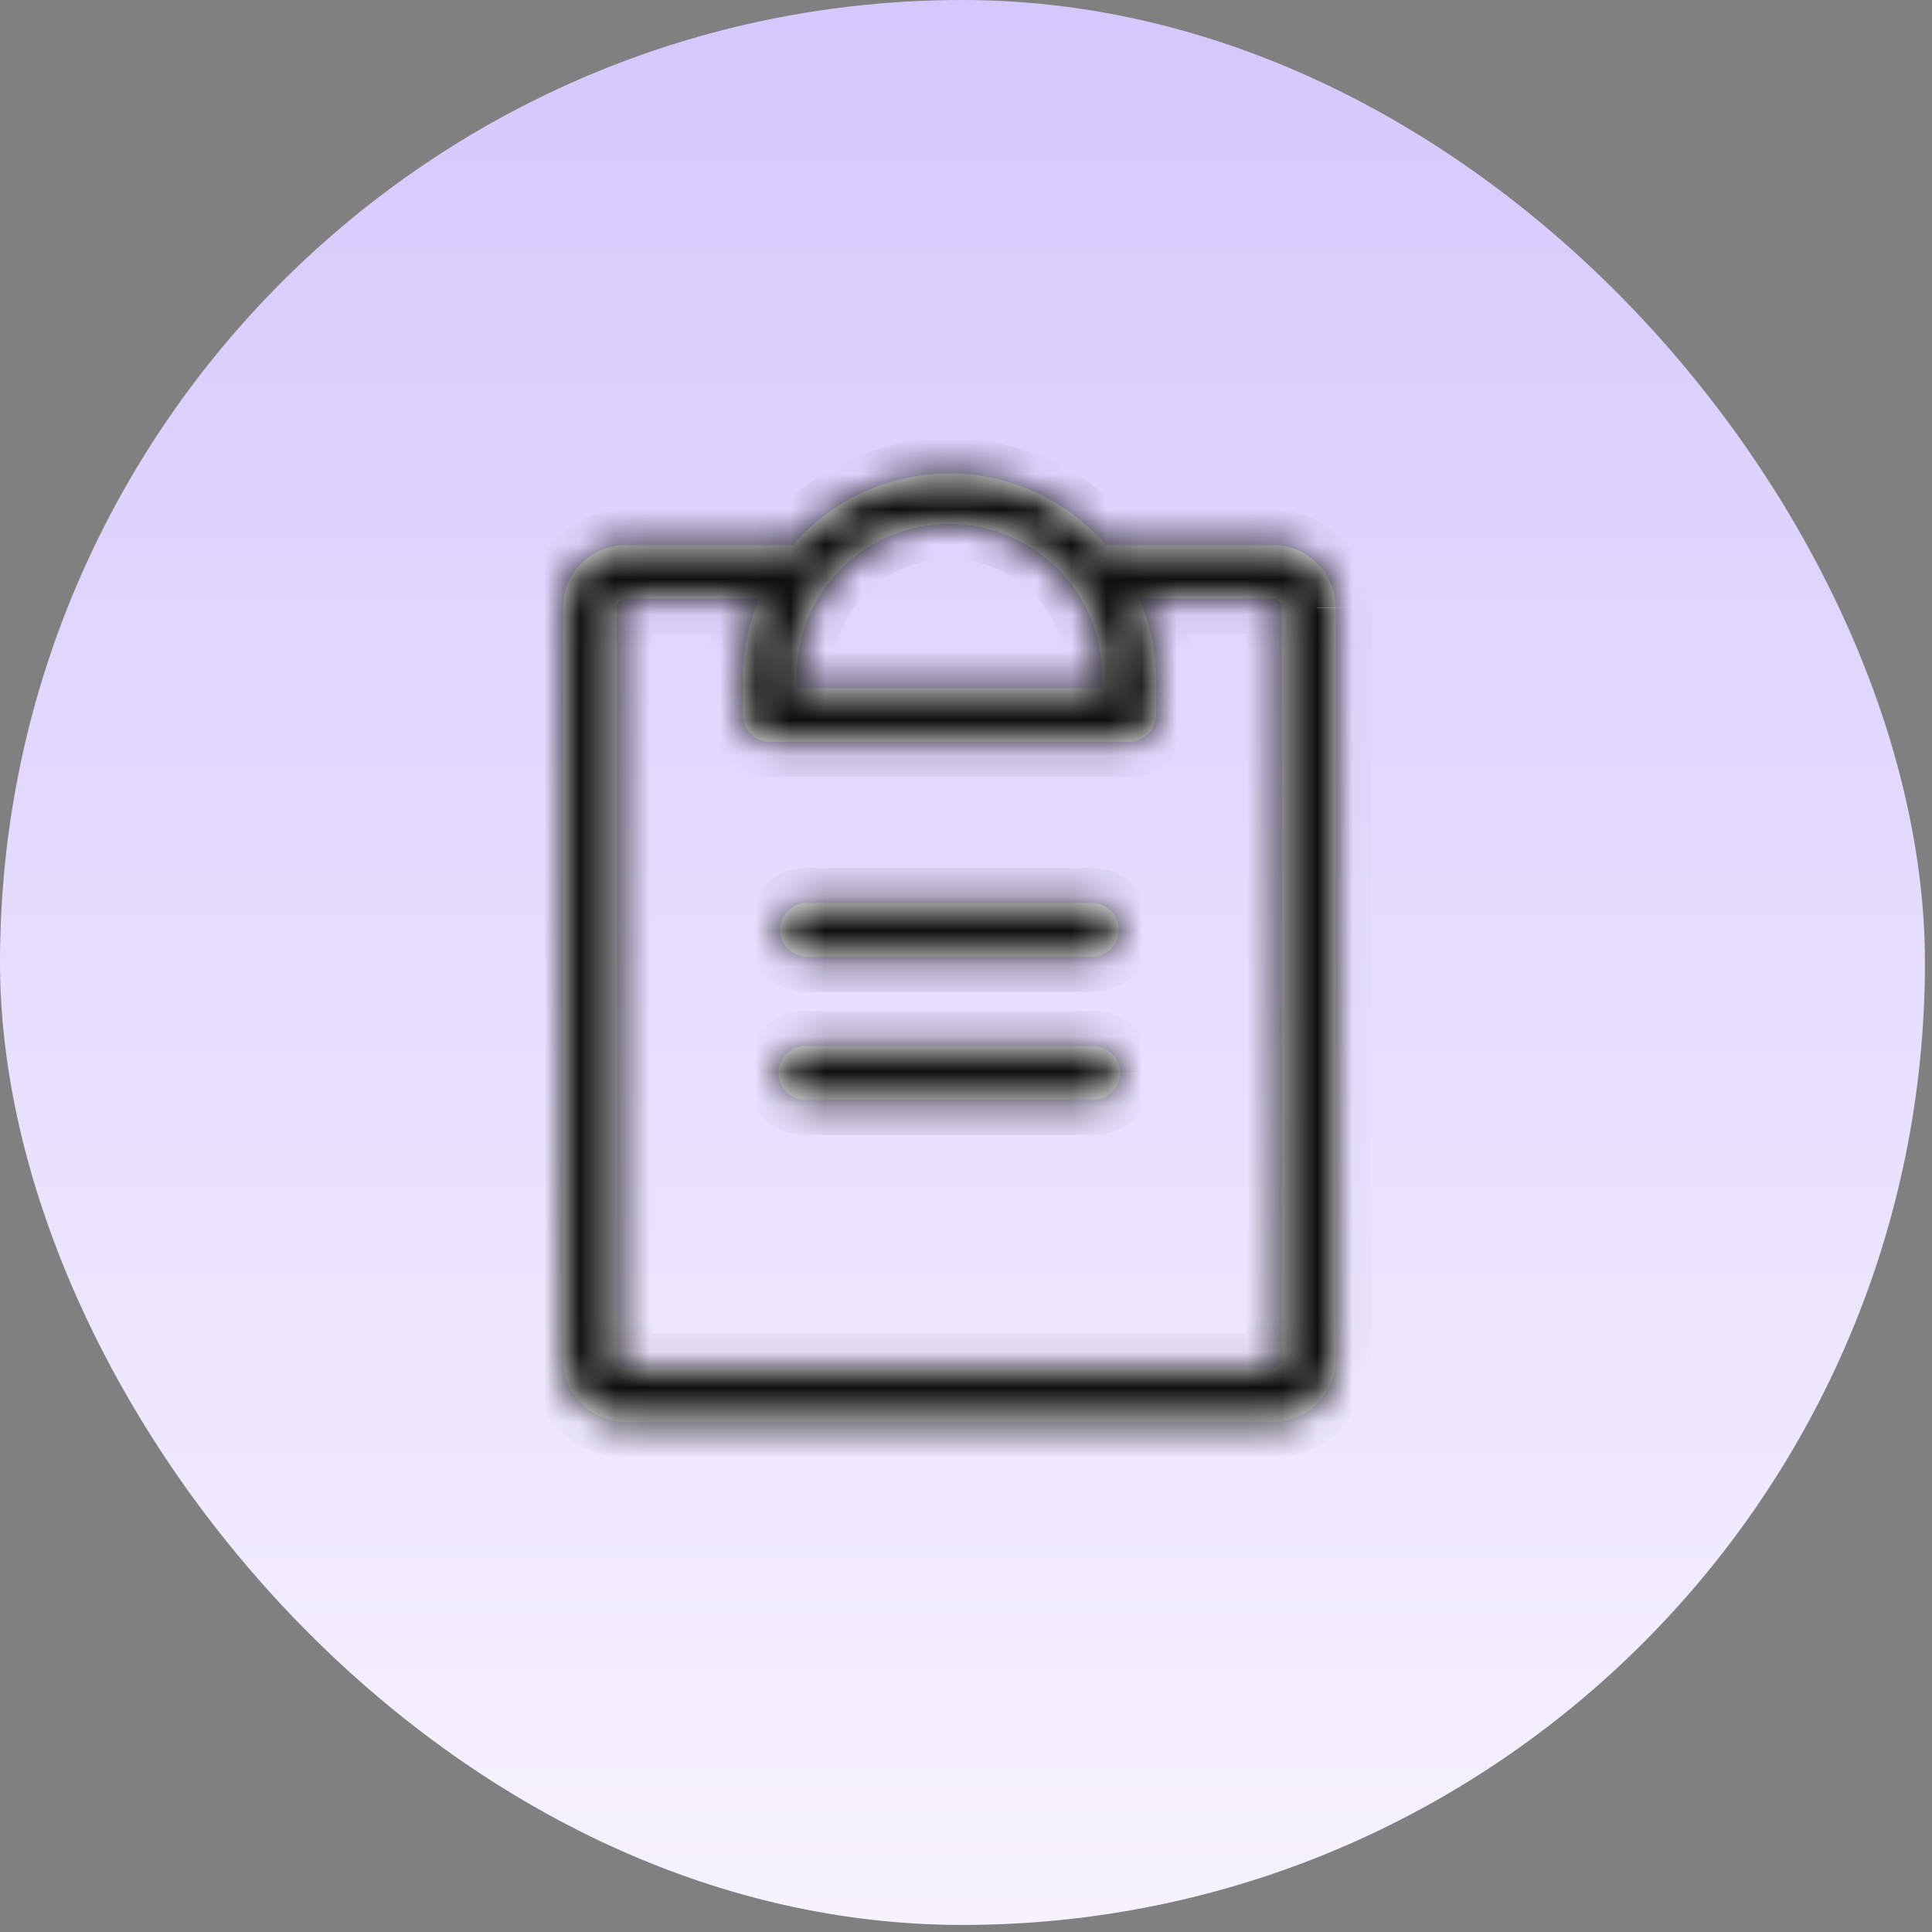 <svg xmlns="http://www.w3.org/2000/svg" width="55" height="55" viewBox="0 0 55 55" fill="none"><rect x="0" y="0" width="55" height="55" fill="#808080" stroke="none"/><rect width="54.799" height="54.799" rx="27.399" fill="url(#paint0_linear_968_7224)"></rect><mask id="path-2-inside-1_968_7224" fill="white"><path d="M31.887 30.546C31.886 30.748 31.805 30.942 31.661 31.085C31.518 31.228 31.323 31.309 31.12 31.311H22.934C22.731 31.311 22.535 31.23 22.391 31.087C22.247 30.943 22.166 30.748 22.166 30.546C22.166 30.343 22.247 30.148 22.391 30.005C22.535 29.861 22.731 29.781 22.934 29.781H31.12C31.324 29.782 31.518 29.863 31.662 30.006C31.806 30.149 31.887 30.343 31.889 30.546M31.122 25.707H22.934C22.738 25.716 22.552 25.801 22.416 25.943C22.28 26.085 22.204 26.274 22.204 26.471C22.204 26.667 22.28 26.856 22.416 26.998C22.552 27.14 22.738 27.225 22.934 27.235H31.12C31.317 27.225 31.503 27.14 31.639 26.998C31.775 26.856 31.851 26.667 31.851 26.471C31.851 26.274 31.775 26.085 31.639 25.943C31.503 25.801 31.319 25.716 31.122 25.707ZM38.027 17.302V38.696C38.028 38.93 37.981 39.161 37.892 39.378C37.802 39.594 37.67 39.791 37.504 39.956C37.338 40.122 37.141 40.253 36.923 40.343C36.706 40.432 36.474 40.478 36.238 40.478H17.816C17.342 40.478 16.887 40.291 16.551 39.957C16.216 39.623 16.027 39.17 16.027 38.697V17.3C16.027 17.066 16.073 16.834 16.163 16.618C16.253 16.401 16.384 16.205 16.551 16.039C16.717 15.874 16.914 15.742 17.131 15.653C17.348 15.563 17.581 15.517 17.816 15.517H22.571C23.122 14.877 23.806 14.364 24.575 14.012C25.344 13.661 26.18 13.479 27.026 13.479C27.873 13.479 28.709 13.661 29.478 14.012C30.247 14.364 30.931 14.877 31.482 15.517H36.235C36.47 15.517 36.703 15.563 36.92 15.652C37.137 15.741 37.334 15.873 37.501 16.038C37.667 16.203 37.799 16.4 37.889 16.616C37.979 16.832 38.026 17.064 38.026 17.298M22.678 19.336V19.589H31.374V19.336C31.387 18.76 31.283 18.187 31.07 17.651C30.857 17.115 30.538 16.627 30.133 16.215C29.728 15.804 29.245 15.477 28.711 15.253C28.177 15.03 27.604 14.915 27.026 14.915C26.447 14.915 25.874 15.03 25.34 15.253C24.806 15.477 24.323 15.804 23.918 16.215C23.513 16.627 23.194 17.115 22.981 17.651C22.768 18.187 22.666 18.76 22.678 19.336ZM36.489 17.298C36.489 17.265 36.482 17.231 36.469 17.2C36.456 17.169 36.438 17.141 36.414 17.118C36.39 17.094 36.362 17.075 36.331 17.062C36.3 17.05 36.266 17.043 36.233 17.043H32.438C32.749 17.767 32.909 18.547 32.909 19.336V20.354C32.908 20.557 32.827 20.751 32.683 20.894C32.539 21.037 32.344 21.118 32.141 21.119H21.912C21.709 21.118 21.514 21.037 21.37 20.894C21.226 20.751 21.145 20.557 21.144 20.354V19.336C21.144 18.549 21.304 17.767 21.614 17.043H17.816C17.783 17.043 17.749 17.05 17.718 17.062C17.687 17.075 17.659 17.094 17.635 17.118C17.611 17.141 17.593 17.169 17.58 17.2C17.567 17.231 17.56 17.265 17.56 17.298V38.692C17.56 38.759 17.587 38.824 17.635 38.872C17.683 38.92 17.748 38.947 17.816 38.947H36.235C36.303 38.947 36.368 38.92 36.416 38.872C36.464 38.824 36.491 38.759 36.491 38.692L36.489 17.298Z"></path></mask><path d="M31.887 30.546C31.886 30.748 31.805 30.942 31.661 31.085C31.518 31.228 31.323 31.309 31.12 31.311H22.934C22.731 31.311 22.535 31.23 22.391 31.087C22.247 30.943 22.166 30.748 22.166 30.546C22.166 30.343 22.247 30.148 22.391 30.005C22.535 29.861 22.731 29.781 22.934 29.781H31.12C31.324 29.782 31.518 29.863 31.662 30.006C31.806 30.149 31.887 30.343 31.889 30.546M31.122 25.707H22.934C22.738 25.716 22.552 25.801 22.416 25.943C22.28 26.085 22.204 26.274 22.204 26.471C22.204 26.667 22.28 26.856 22.416 26.998C22.552 27.14 22.738 27.225 22.934 27.235H31.12C31.317 27.225 31.503 27.14 31.639 26.998C31.775 26.856 31.851 26.667 31.851 26.471C31.851 26.274 31.775 26.085 31.639 25.943C31.503 25.801 31.319 25.716 31.122 25.707ZM38.027 17.302V38.696C38.028 38.93 37.981 39.161 37.892 39.378C37.802 39.594 37.67 39.791 37.504 39.956C37.338 40.122 37.141 40.253 36.923 40.343C36.706 40.432 36.474 40.478 36.238 40.478H17.816C17.342 40.478 16.887 40.291 16.551 39.957C16.216 39.623 16.027 39.17 16.027 38.697V17.3C16.027 17.066 16.073 16.834 16.163 16.618C16.253 16.401 16.384 16.205 16.551 16.039C16.717 15.874 16.914 15.742 17.131 15.653C17.348 15.563 17.581 15.517 17.816 15.517H22.571C23.122 14.877 23.806 14.364 24.575 14.012C25.344 13.661 26.18 13.479 27.026 13.479C27.873 13.479 28.709 13.661 29.478 14.012C30.247 14.364 30.931 14.877 31.482 15.517H36.235C36.47 15.517 36.703 15.563 36.92 15.652C37.137 15.741 37.334 15.873 37.501 16.038C37.667 16.203 37.799 16.4 37.889 16.616C37.979 16.832 38.026 17.064 38.026 17.298M22.678 19.336V19.589H31.374V19.336C31.387 18.76 31.283 18.187 31.07 17.651C30.857 17.115 30.538 16.627 30.133 16.215C29.728 15.804 29.245 15.477 28.711 15.253C28.177 15.03 27.604 14.915 27.026 14.915C26.447 14.915 25.874 15.03 25.34 15.253C24.806 15.477 24.323 15.804 23.918 16.215C23.513 16.627 23.194 17.115 22.981 17.651C22.768 18.187 22.666 18.76 22.678 19.336ZM36.489 17.298C36.489 17.265 36.482 17.231 36.469 17.2C36.456 17.169 36.438 17.141 36.414 17.118C36.39 17.094 36.362 17.075 36.331 17.062C36.3 17.05 36.266 17.043 36.233 17.043H32.438C32.749 17.767 32.909 18.547 32.909 19.336V20.354C32.908 20.557 32.827 20.751 32.683 20.894C32.539 21.037 32.344 21.118 32.141 21.119H21.912C21.709 21.118 21.514 21.037 21.37 20.894C21.226 20.751 21.145 20.557 21.144 20.354V19.336C21.144 18.549 21.304 17.767 21.614 17.043H17.816C17.783 17.043 17.749 17.05 17.718 17.062C17.687 17.075 17.659 17.094 17.635 17.118C17.611 17.141 17.593 17.169 17.58 17.2C17.567 17.231 17.56 17.265 17.56 17.298V38.692C17.56 38.759 17.587 38.824 17.635 38.872C17.683 38.92 17.748 38.947 17.816 38.947H36.235C36.303 38.947 36.368 38.92 36.416 38.872C36.464 38.824 36.491 38.759 36.491 38.692L36.489 17.298Z" fill="white"></path><path d="M31.12 31.311V32.311L31.128 32.31L31.12 31.311ZM31.12 29.781L31.125 28.781H31.12V29.781ZM31.122 25.707L31.171 24.708L31.147 24.707H31.122V25.707ZM22.934 25.707V24.707H22.91L22.885 24.708L22.934 25.707ZM22.934 27.235L22.885 28.233L22.91 28.235H22.934V27.235ZM31.12 27.235V28.235H31.145L31.169 28.233L31.12 27.235ZM38.027 38.696H37.027L37.027 38.697L38.027 38.696ZM36.238 40.478V39.478V40.478ZM17.816 40.478V39.478V40.478ZM16.027 38.697H15.027H16.027ZM16.027 17.3H17.027L17.027 17.299L16.027 17.3ZM17.816 15.517L17.816 16.517H17.816V15.517ZM22.571 15.517V16.517H23.029L23.328 16.17L22.571 15.517ZM27.026 13.479V14.479V13.479ZM31.482 15.517L30.724 16.17L31.023 16.517H31.482V15.517ZM36.235 15.517V16.517L36.236 16.517L36.235 15.517ZM22.678 19.336H23.678V19.326L23.678 19.315L22.678 19.336ZM22.678 19.589H21.678V20.589H22.678V19.589ZM31.374 19.589V20.589H32.374V19.589H31.374ZM31.374 19.336L30.375 19.315L30.374 19.326V19.336H31.374ZM27.026 14.915V13.915V14.915ZM36.489 17.298H35.489V17.298L36.489 17.298ZM32.438 17.043V16.043H30.921L31.52 17.438L32.438 17.043ZM32.909 20.354L33.909 20.359V20.354H32.909ZM32.141 21.119V22.119L32.146 22.119L32.141 21.119ZM21.912 21.119L21.907 22.119H21.912V21.119ZM21.144 20.354H20.144L20.144 20.359L21.144 20.354ZM21.614 17.043L22.533 17.438L23.132 16.043H21.614V17.043ZM17.816 17.043V18.043V17.043ZM17.56 38.692H16.56H17.56ZM17.816 38.947V39.947V38.947ZM36.491 38.692H37.491V38.692L36.491 38.692ZM31.887 30.546L30.887 30.541C30.887 30.479 30.912 30.42 30.955 30.377L31.661 31.085L32.368 31.793C32.697 31.463 32.884 31.017 32.887 30.55L31.887 30.546ZM31.661 31.085L30.955 30.377C30.997 30.334 31.054 30.311 31.113 30.311L31.12 31.311L31.128 32.31C31.592 32.307 32.038 32.121 32.368 31.793L31.661 31.085ZM31.12 31.311V30.311H22.934V31.311V32.311H31.12V31.311ZM22.934 31.311V30.311C22.994 30.311 23.053 30.334 23.097 30.378L22.391 31.087L21.686 31.795C22.018 32.126 22.467 32.311 22.934 32.311V31.311ZM22.391 31.087L23.097 30.378C23.141 30.422 23.166 30.482 23.166 30.546H22.166H21.166C21.166 31.015 21.354 31.465 21.686 31.795L22.391 31.087ZM22.166 30.546H23.166C23.166 30.609 23.141 30.67 23.097 30.713L22.391 30.005L21.686 29.296C21.354 29.627 21.166 30.076 21.166 30.546H22.166ZM22.391 30.005L23.097 30.713C23.053 30.757 22.994 30.781 22.934 30.781V29.781V28.781C22.467 28.781 22.018 28.966 21.686 29.296L22.391 30.005ZM22.934 29.781V30.781H31.12V29.781V28.781H22.934V29.781ZM31.12 29.781L31.115 30.781C31.057 30.78 31 30.757 30.957 30.715L31.662 30.006L32.368 29.297C32.037 28.968 31.591 28.783 31.125 28.781L31.12 29.781ZM31.662 30.006L30.957 30.715C30.914 30.672 30.889 30.613 30.889 30.55L31.889 30.546L32.889 30.541C32.886 30.073 32.699 29.626 32.368 29.297L31.662 30.006ZM31.122 25.707V24.707H22.934V25.707V26.707H31.122V25.707ZM22.934 25.707L22.885 24.708C22.433 24.73 22.006 24.925 21.693 25.252L22.416 25.943L23.139 26.634C23.098 26.678 23.042 26.703 22.984 26.706L22.934 25.707ZM22.416 25.943L21.693 25.252C21.38 25.58 21.204 26.016 21.204 26.471H22.204H23.204C23.204 26.532 23.18 26.591 23.139 26.634L22.416 25.943ZM22.204 26.471H21.204C21.204 26.925 21.38 27.361 21.693 27.689L22.416 26.998L23.139 26.307C23.18 26.351 23.204 26.409 23.204 26.471H22.204ZM22.416 26.998L21.693 27.689C22.006 28.017 22.433 28.211 22.885 28.233L22.934 27.235L22.984 26.236C23.042 26.239 23.097 26.264 23.139 26.307L22.416 26.998ZM22.934 27.235V28.235H31.12V27.235V26.235H22.934V27.235ZM31.12 27.235L31.169 28.233C31.621 28.211 32.048 28.017 32.362 27.689L31.639 26.998L30.916 26.307C30.957 26.264 31.013 26.239 31.071 26.236L31.12 27.235ZM31.639 26.998L32.362 27.689C32.675 27.361 32.85 26.925 32.85 26.471H31.851H30.851C30.851 26.409 30.874 26.351 30.916 26.307L31.639 26.998ZM31.851 26.471H32.85C32.85 26.016 32.675 25.58 32.362 25.252L31.639 25.943L30.916 26.634C30.874 26.591 30.851 26.532 30.851 26.471H31.851ZM31.639 25.943L32.362 25.252C32.05 24.927 31.626 24.73 31.171 24.708L31.122 25.707L31.073 26.706C31.012 26.702 30.955 26.675 30.916 26.634L31.639 25.943ZM38.027 17.302H37.027V38.696H38.027H39.027V17.302H38.027ZM38.027 38.696L37.027 38.697C37.028 38.799 37.007 38.9 36.968 38.994L37.892 39.378L38.815 39.761C38.956 39.423 39.028 39.061 39.027 38.694L38.027 38.696ZM37.892 39.378L36.968 38.994C36.929 39.089 36.871 39.175 36.798 39.248L37.504 39.956L38.21 40.664C38.469 40.406 38.675 40.099 38.815 39.761L37.892 39.378ZM37.504 39.956L36.798 39.248C36.725 39.321 36.638 39.379 36.542 39.418L36.923 40.343L37.305 41.267C37.643 41.127 37.951 40.923 38.21 40.664L37.504 39.956ZM36.923 40.343L36.542 39.418C36.446 39.458 36.343 39.478 36.238 39.478V40.478V41.478C36.604 41.478 36.967 41.407 37.305 41.267L36.923 40.343ZM36.238 40.478V39.478H17.816V40.478V41.478H36.238V40.478ZM17.816 40.478V39.478C17.606 39.478 17.404 39.395 17.257 39.248L16.551 39.957L15.846 40.666C16.369 41.187 17.078 41.478 17.816 41.478V40.478ZM16.551 39.957L17.257 39.248C17.109 39.101 17.027 38.903 17.027 38.697H16.027H15.027C15.027 39.436 15.322 40.144 15.846 40.666L16.551 39.957ZM16.027 38.697H17.027V17.3H16.027H15.027V38.697H16.027ZM16.027 17.3L17.027 17.299C17.027 17.197 17.047 17.096 17.087 17.001L16.163 16.618L15.239 16.234C15.099 16.572 15.027 16.935 15.027 17.301L16.027 17.3ZM16.163 16.618L17.087 17.001C17.126 16.907 17.183 16.82 17.257 16.747L16.551 16.039L15.845 15.331C15.585 15.589 15.38 15.896 15.239 16.234L16.163 16.618ZM16.551 16.039L17.257 16.747C17.33 16.675 17.417 16.617 17.513 16.577L17.131 15.653L16.75 14.728C16.412 14.868 16.104 15.073 15.845 15.331L16.551 16.039ZM17.131 15.653L17.513 16.577C17.609 16.537 17.712 16.517 17.816 16.517L17.816 15.517L17.816 14.517C17.45 14.517 17.088 14.589 16.75 14.728L17.131 15.653ZM17.816 15.517V16.517H22.571V15.517V14.517H17.816V15.517ZM22.571 15.517L23.328 16.17C23.785 15.64 24.352 15.214 24.991 14.922L24.575 14.012L24.159 13.103C23.259 13.515 22.459 14.115 21.814 14.864L22.571 15.517ZM24.575 14.012L24.991 14.922C25.629 14.63 26.324 14.479 27.026 14.479V13.479V12.479C26.037 12.479 25.058 12.691 24.159 13.103L24.575 14.012ZM27.026 13.479V14.479C27.729 14.479 28.424 14.63 29.062 14.922L29.478 14.012L29.894 13.103C28.994 12.691 28.016 12.479 27.026 12.479V13.479ZM29.478 14.012L29.062 14.922C29.7 15.214 30.267 15.64 30.724 16.17L31.482 15.517L32.239 14.864C31.594 14.115 30.794 13.515 29.894 13.103L29.478 14.012ZM31.482 15.517V16.517H36.235V15.517V14.517H31.482V15.517ZM36.235 15.517L36.236 16.517C36.34 16.517 36.443 16.537 36.539 16.577L36.92 15.652L37.3 14.727C36.962 14.588 36.599 14.517 36.234 14.517L36.235 15.517ZM36.92 15.652L36.539 16.577C36.635 16.616 36.722 16.674 36.796 16.747L37.501 16.038L38.206 15.329C37.947 15.071 37.639 14.866 37.3 14.727L36.92 15.652ZM37.501 16.038L36.796 16.747C36.869 16.82 36.927 16.906 36.966 17L37.889 16.616L38.812 16.232C38.672 15.894 38.465 15.587 38.206 15.329L37.501 16.038ZM37.889 16.616L36.966 17C37.005 17.095 37.026 17.196 37.026 17.298L38.026 17.298L39.026 17.298C39.026 16.932 38.953 16.57 38.812 16.232L37.889 16.616ZM22.678 19.336H21.678V19.589H22.678H23.678V19.336H22.678ZM22.678 19.589V20.589H31.374V19.589V18.589H22.678V19.589ZM31.374 19.589H32.374V19.336H31.374H30.374V19.589H31.374ZM31.374 19.336L32.374 19.357C32.389 18.647 32.261 17.941 31.999 17.282L31.07 17.651L30.141 18.021C30.304 18.433 30.384 18.872 30.375 19.315L31.374 19.336ZM31.07 17.651L31.999 17.282C31.736 16.622 31.344 16.021 30.846 15.514L30.133 16.215L29.42 16.917C29.732 17.234 29.977 17.609 30.141 18.021L31.07 17.651ZM30.133 16.215L30.846 15.514C30.348 15.008 29.753 14.605 29.097 14.331L28.711 15.253L28.325 16.176C28.736 16.348 29.108 16.6 29.42 16.917L30.133 16.215ZM28.711 15.253L29.097 14.331C28.441 14.056 27.737 13.915 27.026 13.915V14.915V15.915C27.472 15.915 27.914 16.004 28.325 16.176L28.711 15.253ZM27.026 14.915V13.915C26.314 13.915 25.61 14.056 24.954 14.331L25.34 15.253L25.726 16.176C26.137 16.004 26.579 15.915 27.026 15.915V14.915ZM25.34 15.253L24.954 14.331C24.298 14.605 23.703 15.008 23.205 15.514L23.918 16.215L24.631 16.917C24.942 16.6 25.315 16.348 25.726 16.176L25.34 15.253ZM23.918 16.215L23.205 15.514C22.706 16.021 22.314 16.622 22.052 17.282L22.981 17.651L23.91 18.021C24.074 17.609 24.319 17.234 24.631 16.917L23.918 16.215ZM22.981 17.651L22.052 17.282C21.789 17.944 21.664 18.649 21.679 19.357L22.678 19.336L23.678 19.315C23.669 18.87 23.747 18.43 23.91 18.021L22.981 17.651ZM36.489 17.298H37.489C37.489 17.133 37.456 16.969 37.393 16.816L36.469 17.2L35.546 17.585C35.508 17.494 35.489 17.396 35.489 17.298H36.489ZM36.469 17.2L37.393 16.816C37.329 16.664 37.236 16.525 37.119 16.409L36.414 17.118L35.708 17.826C35.639 17.757 35.584 17.675 35.546 17.585L36.469 17.2ZM36.414 17.118L37.119 16.409C37.003 16.293 36.864 16.201 36.712 16.138L36.331 17.062L35.95 17.987C35.86 17.95 35.778 17.895 35.708 17.826L36.414 17.118ZM36.331 17.062L36.712 16.138C36.56 16.075 36.397 16.043 36.233 16.043V17.043V18.043C36.136 18.043 36.039 18.024 35.95 17.987L36.331 17.062ZM36.233 17.043V16.043H32.438V17.043V18.043H36.233V17.043ZM32.438 17.043L31.52 17.438C31.776 18.036 31.909 18.682 31.909 19.336H32.909H33.909C33.909 18.411 33.722 17.497 33.357 16.648L32.438 17.043ZM32.909 19.336H31.909V20.354H32.909H33.909V19.336H32.909ZM32.909 20.354L31.909 20.349C31.91 20.287 31.934 20.228 31.977 20.185L32.683 20.894L33.389 21.602C33.719 21.273 33.907 20.826 33.909 20.359L32.909 20.354ZM32.683 20.894L31.977 20.185C32.02 20.142 32.077 20.119 32.136 20.119L32.141 21.119L32.146 22.119C32.611 22.117 33.058 21.932 33.389 21.602L32.683 20.894ZM32.141 21.119V20.119H21.912V21.119V22.119H32.141V21.119ZM21.912 21.119L21.917 20.119C21.976 20.119 22.032 20.142 22.075 20.185L21.37 20.894L20.664 21.602C20.995 21.932 21.442 22.117 21.907 22.119L21.912 21.119ZM21.37 20.894L22.075 20.185C22.118 20.228 22.143 20.287 22.144 20.349L21.144 20.354L20.144 20.359C20.146 20.826 20.334 21.273 20.664 21.602L21.37 20.894ZM21.144 20.354H22.144V19.336H21.144H20.144V20.354H21.144ZM21.144 19.336H22.144C22.144 18.684 22.276 18.036 22.533 17.438L21.614 17.043L20.695 16.648C20.331 17.497 20.144 18.413 20.144 19.336H21.144ZM21.614 17.043V16.043H17.816V17.043V18.043H21.614V17.043ZM17.816 17.043V16.043C17.652 16.043 17.489 16.075 17.337 16.138L17.718 17.062L18.099 17.987C18.01 18.024 17.913 18.043 17.816 18.043V17.043ZM17.718 17.062L17.337 16.138C17.185 16.201 17.047 16.293 16.93 16.409L17.635 17.118L18.341 17.826C18.271 17.895 18.189 17.95 18.099 17.987L17.718 17.062ZM17.635 17.118L16.93 16.409C16.813 16.525 16.72 16.664 16.656 16.816L17.58 17.2L18.503 17.585C18.465 17.675 18.41 17.757 18.341 17.826L17.635 17.118ZM17.58 17.2L16.656 16.816C16.593 16.969 16.56 17.133 16.56 17.298H17.56H18.56C18.56 17.396 18.541 17.494 18.503 17.585L17.58 17.2ZM17.56 17.298H16.56V38.692H17.56H18.56V17.298H17.56ZM17.56 38.692H16.56C16.56 39.026 16.694 39.346 16.93 39.581L17.635 38.872L18.341 38.163C18.481 38.303 18.56 38.493 18.56 38.692H17.56ZM17.635 38.872L16.93 39.581C17.166 39.816 17.485 39.947 17.816 39.947V38.947V37.947C18.012 37.947 18.201 38.024 18.341 38.163L17.635 38.872ZM17.816 38.947V39.947H36.235V38.947V37.947H17.816V38.947ZM36.235 38.947V39.947C36.566 39.947 36.885 39.816 37.121 39.581L36.416 38.872L35.71 38.163C35.85 38.024 36.039 37.947 36.235 37.947V38.947ZM36.416 38.872L37.121 39.581C37.357 39.346 37.491 39.026 37.491 38.692H36.491H35.491C35.491 38.493 35.57 38.303 35.71 38.163L36.416 38.872ZM36.491 38.692L37.491 38.692L37.489 17.298L36.489 17.298L35.489 17.298L35.491 38.692L36.491 38.692Z" fill="#0F0F0F" mask="url(#path-2-inside-1_968_7224)"></path><defs><linearGradient id="paint0_linear_968_7224" x1="27.399" y1="0" x2="27.399" y2="54.799" gradientUnits="userSpaceOnUse"><stop stop-color="#D4C8FC"></stop><stop offset="1" stop-color="#F6F3FF"></stop></linearGradient></defs></svg>